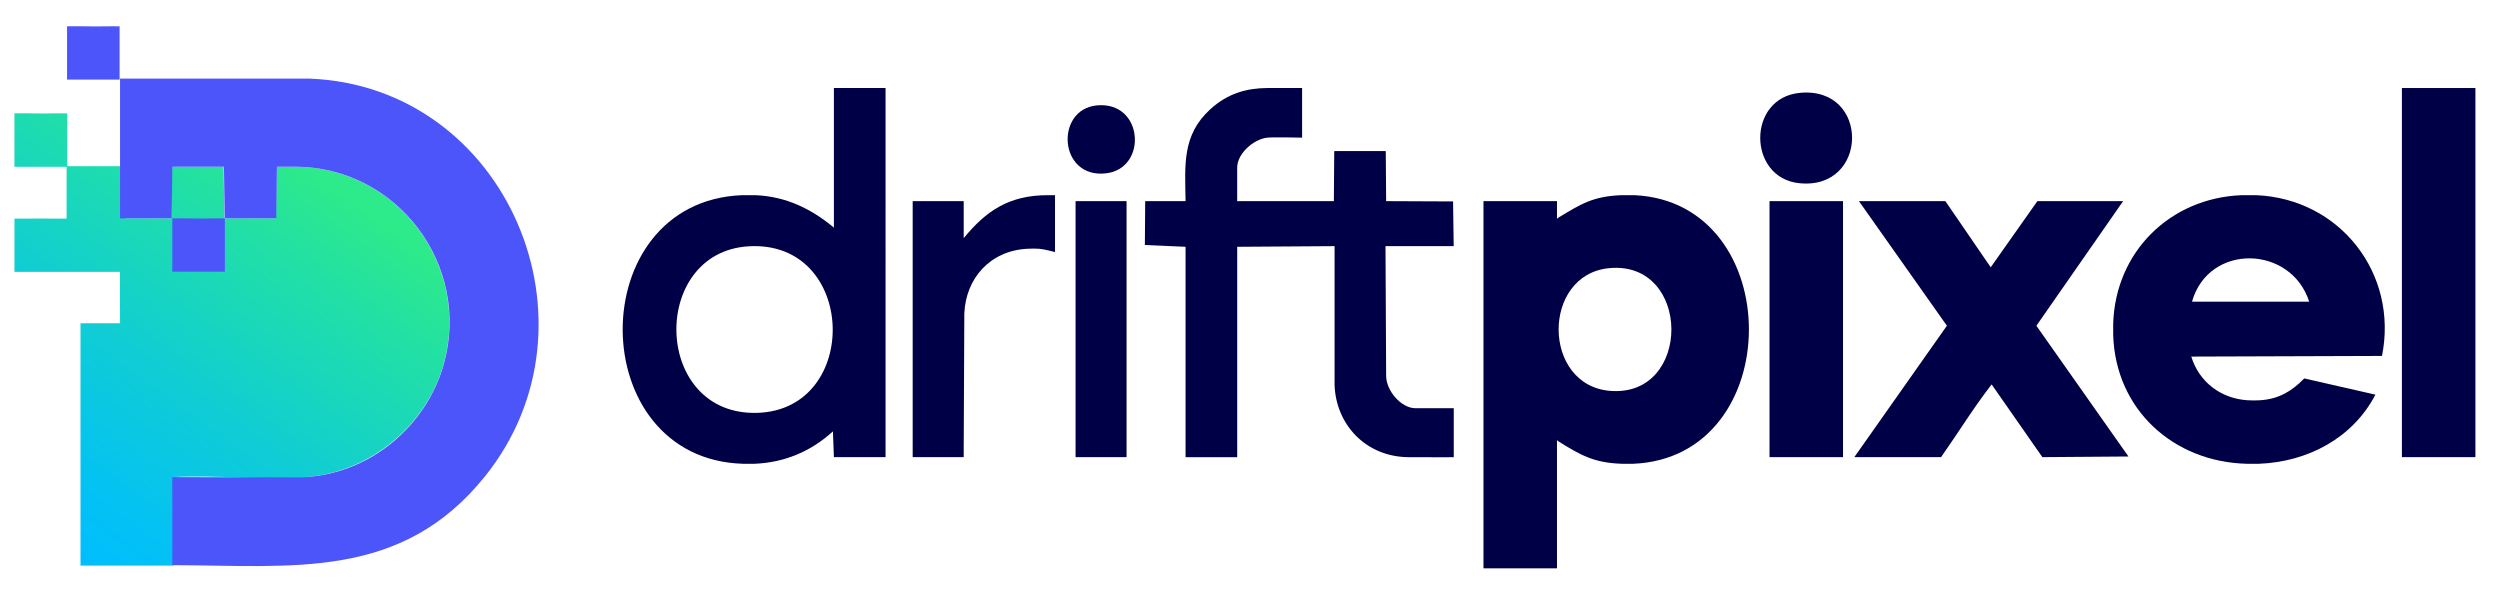 <?xml version="1.0" encoding="UTF-8"?>
<svg xmlns="http://www.w3.org/2000/svg" xmlns:xlink="http://www.w3.org/1999/xlink" id="Layer_2" viewBox="0 0 843.83 199.75">
  <defs>
    <style>.cls-1{fill:none;}.cls-2{fill:url(#linear-gradient);}.cls-3{fill:#000046;}.cls-4{fill:#4c55f9;}</style>
    <linearGradient id="linear-gradient" x1="98.83" y1="53.19" x2="9.61" y2="177.49" gradientUnits="userSpaceOnUse">
      <stop offset="0" stop-color="#2dea8a"></stop>
      <stop offset=".18" stop-color="#22e0a4"></stop>
      <stop offset=".55" stop-color="#10cdd4"></stop>
      <stop offset=".84" stop-color="#04c2f2"></stop>
      <stop offset="1" stop-color="#00befe"></stop>
    </linearGradient>
  </defs>
  <g id="Layer_1-2">
    <path class="cls-1" d="M467.64,50.92s.06.05.09.08c-.03-.05-.06-.08-.09-.08Z"></path>
    <path class="cls-1" d="M450.34,51s.06-.05.09-.08c-.03,0-.06.03-.09.08Z"></path>
    <path class="cls-1" d="M389.8,83.19c-.83,0-1.66,0-2.48,0,.59.02,1.47.01,2.48,0Z"></path>
    <path class="cls-1" d="M386.4,82.7c-.02-.91-.04-1.83-.06-2.75-.02,1.24-.01,2.23.06,2.75Z"></path>
    <path class="cls-1" d="M450.43,113.64v16.32c.02-5.45.02-10.89,0-16.32Z"></path>
    <path class="cls-1" d="M356.21,73.87c.02-.62.04-1.23.06-1.82l.05-4.57c-.02-.73-.06-1.25-.14-1.48.03,2.62.03,5.24.03,7.87Z"></path>
    <path class="cls-3" d="M551.68,65.88h-4.47c-9.59.41-13.51,2.93-21.23,7.59-.04.03-.02.35-.45.22v-5.8h-24.81v123.93h24.81v-42.98c.28-.43.4.08.45.11,7.62,4.75,12.04,7.27,21.46,7.59h3.8c52.05-2.11,52-88.26.45-90.66ZM543.55,131.94c-23.14-1.8-23.29-39.24-.41-41.43,27.82-2.66,28.07,43.58.41,41.43Z"></path>
    <path class="cls-3" d="M761.55,65.88h-4.92c-24.18.94-42.59,19.12-43.36,43.32v3.8c.72,25.17,20.29,42.96,45.15,43.54h4.02c16.38-.62,31.64-8.58,39.34-23.33l-24.02-5.48c-4.28,4.39-8.63,6.95-14.88,7.37-1.26.09-2.98.08-4.25,0-8.92-.55-16.37-6.11-19-14.74l64.37-.22c5.57-27.77-14.19-53.08-42.47-54.26ZM739.87,101.83c5.58-19.82,33.39-19.19,39.56,0h-39.56Z"></path>
    <path class="cls-3" d="M482.6,154.34c2.69,0,5.37-.01,8.06-.04h-6.58c-.49.01-.99.02-1.48.04Z"></path>
    <path class="cls-3" d="M490.66,137.78h-13.07c-4.74-.12-9.61-5.91-9.72-10.72l-.22-43.99h23.02s-.21-15.08-.21-15.08l-22.59-.1-.13-16.89h-17.39l-.13,16.89h-32.63v-11.28c0-4.82,5.55-9.65,10.18-10.15,2.03-.22,11.73,0,11.73,0v-16.75s-8.18-.04-11.89,0c-6.87.07-13.21,1.81-19.07,7.14-9.64,8.77-8.55,18.96-8.37,31.04h-13.63s-.11,14.81-.11,14.81l13.74.6v71.01h17.43v-71.01l32.86-.22v30.57c.02,5.43.02,10.88,0,16.32.5,13.45,10.59,24.16,24.81,24.34h15.42v-16.52Z"></path>
    <path class="cls-3" d="M281.46,76.82c-7.77-6.43-16.1-10.46-26.37-10.94h-4.69c-53.93,2.19-53.48,89.13.45,90.66h3.8c10.14-.42,19.03-4.13,26.49-10.94l.33,8.7h17.43V29.71h-17.43v47.11ZM255.66,139.35c-35.39,1.11-36.48-54.11-3.07-56.21,36.67-2.3,38.18,55.11,3.07,56.21Z"></path>
    <path class="cls-3" d="M687.34,109.96l29.28-42.07h-28.94l-15.75,22.33-15.31-22.33h-29.17l29.69,42.05-31.25,44.36h29.28c5.74-8.14,10.96-16.7,17.07-24.55l17.12,24.55,29.06-.22-31.07-44.12Z"></path>
    <rect class="cls-3" x="810.72" y="29.71" width="24.81" height="124.59"></rect>
    <rect class="cls-3" x="597.27" y="67.89" width="24.81" height="86.41"></rect>
    <rect class="cls-3" x="363.04" y="67.89" width="17.21" height="86.41"></rect>
    <path class="cls-3" d="M607.51,31.34c-17.94,1.71-17.64,28.67-.26,30.49,23.62,2.48,23.99-32.76.26-30.49Z"></path>
    <path class="cls-3" d="M370.15,35.58c-14.15,1.41-12.87,24.86,3.26,22.91,14.05-1.69,12.59-24.49-3.26-22.91Z"></path>
    <path class="cls-2" d="M99.41,56.27h-6.04l-.23,17.42h-17.19c-.09-.07-.18-.12-.23-.23l-.23-17.19h-17.42l-.23,17.42h-15.39v-17.59h-19.75v-17.84c-1.42.03-2.86-.04-4.28,0-4.5.13-9.04-.1-13.55,0,.02,6.01-.01,12.04,0,18.05h17.6c0,1.59-.01,11.82,0,17.48-5.87-.02-11.74-.04-17.59,0,.06,5.99-.04,11.99,0,17.98h35.59s.05,17.34.05,17.34h-13.35v81.8h31.34v-29.89c14.56-.69,30.08,1.01,44.52.02,21.77-1.5,40.96-17.38,46.74-38.28,9.21-33.3-15.82-66.46-50.33-66.48Z"></path>
    <path class="cls-4" d="M71.64,73.72c1.41-.04,2.84.03,4.26,0v17.98h-17.74c-.01-5.99.02-11.99,0-17.98,4.49-.1,9,.13,13.48,0Z"></path>
    <path class="cls-4" d="M36.11,8.88c1.41-.04,2.84.03,4.26,0v17.98h-17.74c-.01-5.99.02-11.99,0-17.98,4.49-.1,9,.13,13.48,0Z"></path>
    <path class="cls-4" d="M40.5,26.53h64.01c66.68,2.64,100.63,82.67,59.2,134.24-28.24,35.16-64.89,30.09-105.55,29.99v-29.73s41.94.18,44.94,0c22.01-1.32,40.96-17.38,46.74-38.28,9.21-33.3-15.82-66.46-50.33-66.48h-6.04l-.23,17.42h-17.19c-.09-.07-.18-.12-.23-.23l-.23-17.19h-17.42l-.23,17.42h-17.42V26.53Z"></path>
    <path class="cls-4" d="M99.5,56.27c-2.01,0-4.03,0-6.04,0h6.04Z"></path>
    <path class="cls-3" d="M599.28,50.36c.71.46,1.96.95,3.16.95,1.74,0,2.56-.87,2.56-1.96,0-1.14-.68-1.77-2.45-2.43-2.37-.84-3.49-2.15-3.49-3.73,0-2.12,1.72-3.87,4.55-3.87,1.34,0,2.51.38,3.24.82l-.6,1.74c-.52-.33-1.47-.76-2.7-.76-1.42,0-2.2.82-2.2,1.8,0,1.09.79,1.58,2.5,2.23,2.29.87,3.46,2.02,3.46,3.98,0,2.32-1.8,3.95-4.93,3.95-1.44,0-2.78-.35-3.7-.9l.6-1.83Z"></path>
    <path class="cls-3" d="M619.8,52.32c-.63.33-2.02.76-3.79.76-3.98,0-6.56-2.7-6.56-6.73s2.78-7,7.08-7c1.42,0,2.67.35,3.32.68l-.54,1.85c-.57-.33-1.47-.63-2.78-.63-3.02,0-4.66,2.23-4.66,4.98,0,3.05,1.96,4.93,4.58,4.93,1.36,0,2.26-.35,2.94-.65l.41,1.8Z"></path>
    <path class="cls-3" d="M353.65,65.88c-13.16,0-20.89,5.38-28.37,14.51v-12.47h-.01v-.03h-17.21s0,86.41,0,86.41h17.21s0-.04,0-.09h.01v-2.32c.04-9.76.2-45.83.21-46.04.47-11.86,8.66-21.21,21.23-21.88,1.2-.06,2.84-.1,4.02,0,1.92.16,5.36,1.12,5.36,1.12v-19.2s-2.07,0-2.46,0Z"></path>
    <rect class="cls-1" width="843.83" height="199.75"></rect>
  </g>
</svg>

